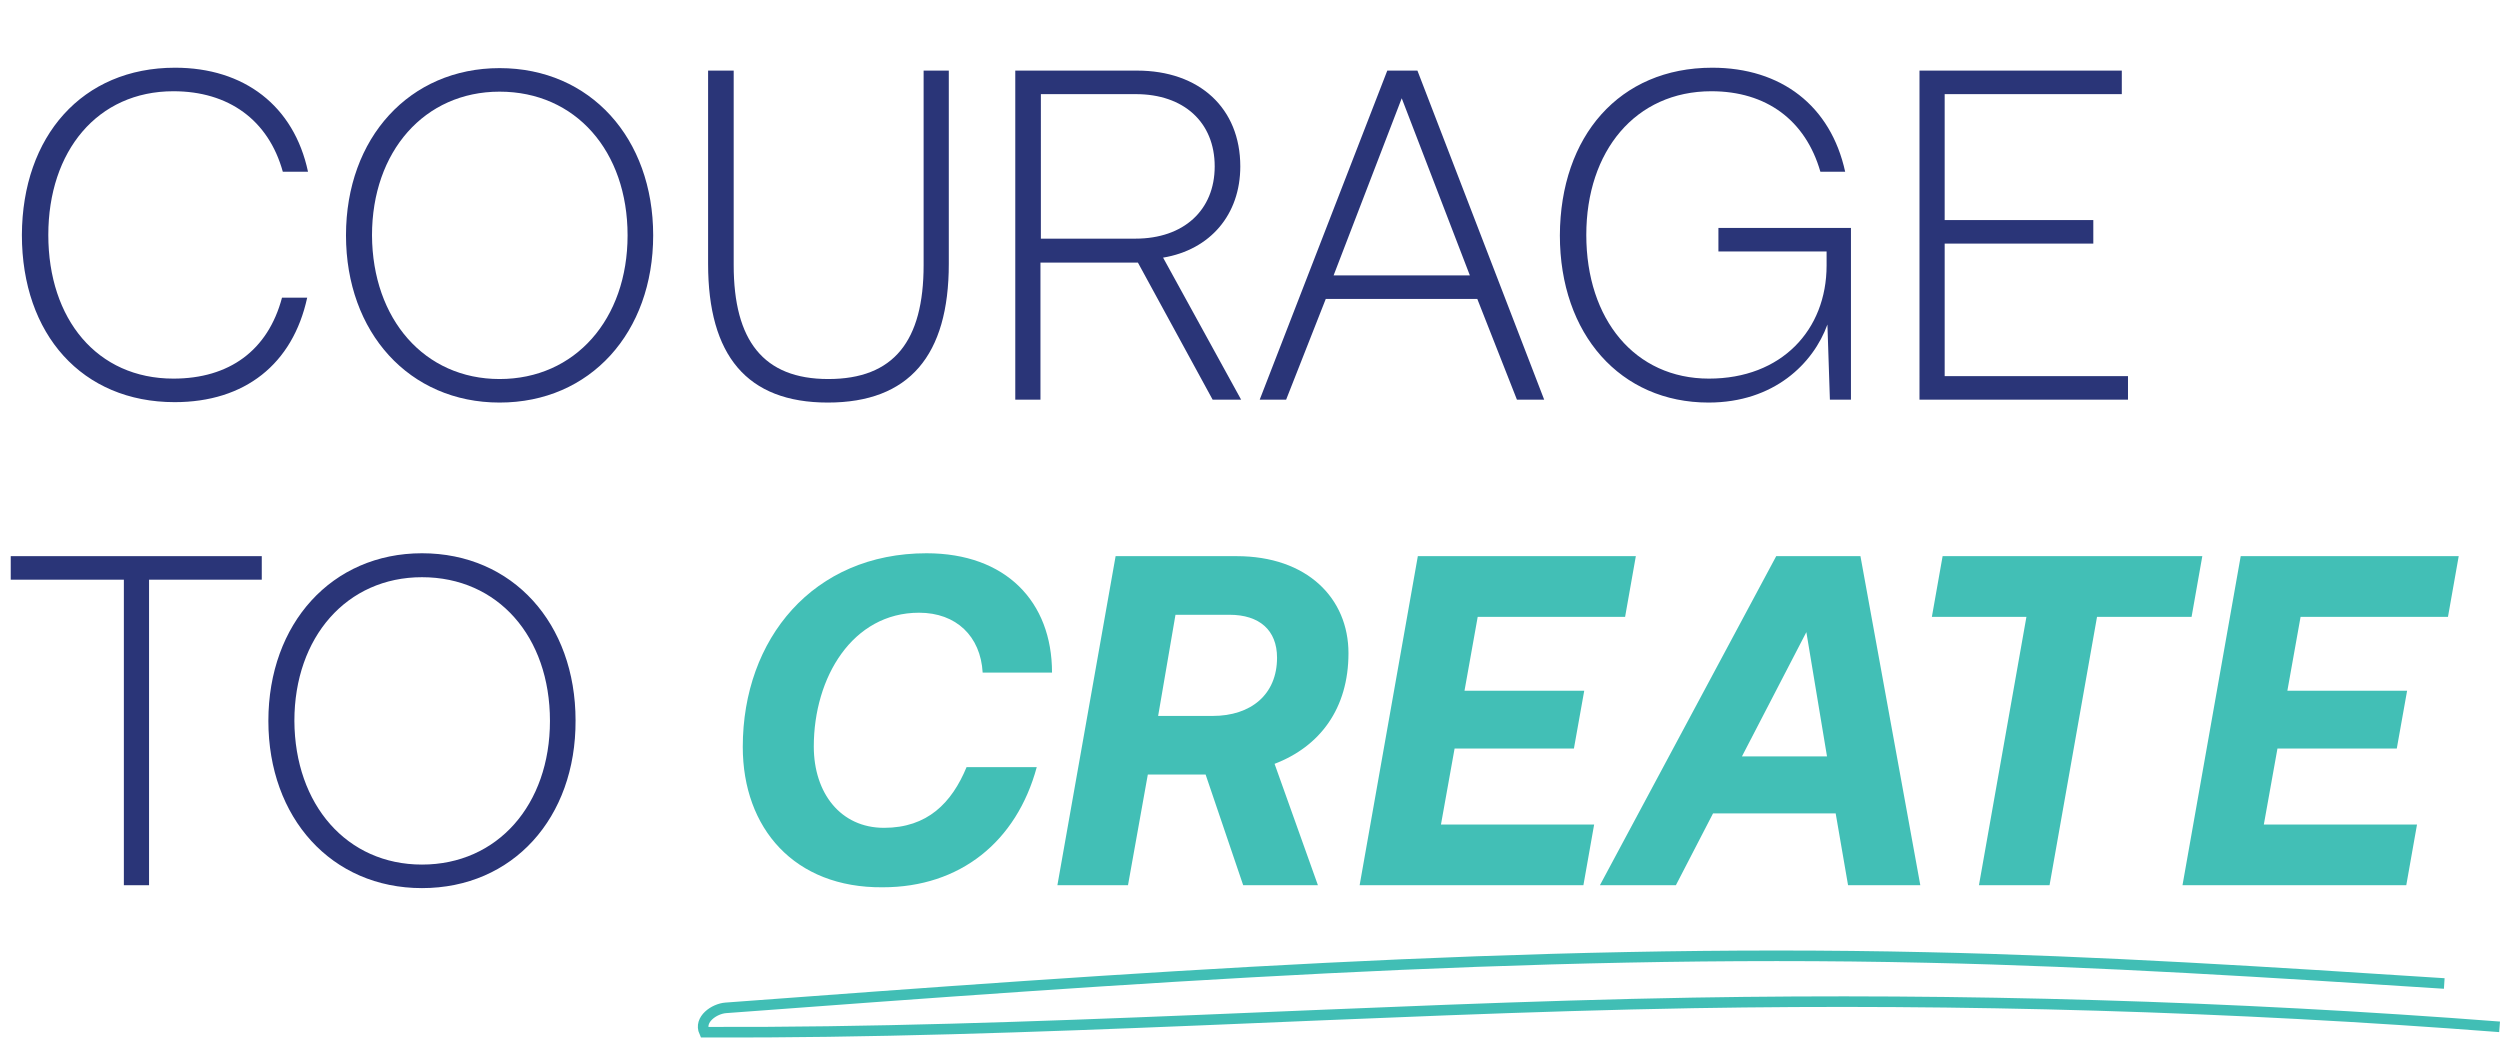 <?xml version="1.0" encoding="utf-8"?>
<!-- Generator: Adobe Illustrator 27.3.1, SVG Export Plug-In . SVG Version: 6.00 Build 0)  -->
<svg version="1.1" id="Layer_2_00000098215861008811438590000009571373440599352208_"
	 xmlns="http://www.w3.org/2000/svg" xmlns:xlink="http://www.w3.org/1999/xlink" x="0px" y="0px" viewBox="0 0 605.5 251.3"
	 style="enable-background:new 0 0 605.5 251.3;" xml:space="preserve">
<style type="text/css">
	.st0{fill:none;stroke:#41BEB5;stroke-width:2.56;stroke-miterlimit:10;}
	.st1{enable-background:new    ;}
	.st2{fill:#2A3578;}
	.st3{fill:#42BFB6;}
</style>
<g id="Layer_1-2">
	<path class="st0" d="M605.4,248.7c-65-5-130.1-6.9-195.3-5.8c-79.8,1.4-159.7,7.4-239.5,7.1c-1.4-3.1,2.4-5.7,5.2-5.9
		c96.9-7.2,193.9-14.4,290.9-12.2c41.8,0.9,83.6,3.6,125.3,6.3"/>
	<g class="st1">
		<path class="st2" d="M42.4,16.4c16.7,0,28.8,9.2,32.2,25.2h-6.1C65,29,55.3,22.1,42,22.1c-18.4,0-30.3,14.5-30.3,34.8
			c0,20.4,11.8,34.8,30.3,34.8c13.5,0,22.9-6.8,26.3-19.6h6.1c-3.5,16.1-15.1,25.3-32.1,25.3c-22.4,0-37-16.4-37-40.5
			C5.4,33,19.9,16.4,42.4,16.4z"/>
	</g>
	<g class="st1">
		<path class="st2" d="M121,97.5c-21.9,0-37.2-17-37.2-40.5c0-23.6,15.4-40.5,37.2-40.5c22,0,37.2,17,37.2,40.5
			C158.2,80.5,143,97.5,121,97.5z M121,91.8c18.3,0,31-14.5,31-34.8c0-20.4-12.6-34.8-31-34.8c-18.2,0-30.9,14.5-30.9,34.8
			C90.2,77.3,102.8,91.8,121,91.8z"/>
		<path class="st2" d="M177.7,17.1v47.1c0,18.3,7.2,27.6,22.9,27.6c15.9,0,23.1-9.2,23.1-27.6V17.1h6.1v46.8
			c0,22.2-9.6,33.6-29.3,33.6c-19.6,0-29-11.4-29-33.6V17.1H177.7z"/>
	</g>
	<g class="st1">
		<path class="st2" d="M275.4,17.1c15.1,0,25,9.1,25,23.2c0,11.7-7.3,20.2-18.7,22.1l18.9,34.4h-6.9l-18.1-33.2h-23.6v33.2h-6.1
			V17.1H275.4z M252.1,57.8h22.9c11.7,0,19.2-6.9,19.2-17.5c0-10.7-7.5-17.5-19.1-17.5h-23V57.8z"/>
	</g>
	<g class="st1">
		<path class="st2" d="M336,17.1h7.3L374,96.8h-6.6l-9.6-24.4h-36.7l-9.6,24.4h-6.4L336,17.1z M356,66.7l-16.5-42.9L323,66.7H356z"
			/>
	</g>
	<g class="st1">
		<path class="st2" d="M414.7,16.4c16.7,0,28.7,9.2,32.2,25.2h-6c-3.6-12.5-13.1-19.5-26.4-19.5c-18.4,0-30.3,14.5-30.3,34.8
			c0,20.5,11.8,34.8,29.7,34.8c17.6,0,28.5-11.8,28.5-27.4v-3.4h-26.2v-5.7h32.1v41.6h-5.1l-0.6-18.2c-3.4,9.4-12.9,18.9-28.8,18.9
			c-21.3,0-36-16.5-36-40.5C377.9,33,392.2,16.4,414.7,16.4z"/>
		<path class="st2" d="M513.9,17.1v5.7H471v30.5h36V59h-36v32.1h44.4v5.7h-50.5V17.1H513.9z"/>
	</g>
	<g class="st1">
		<path class="st2" d="M63.4,134.7v5.7H36.1v74h-6.1v-74H2.6v-5.7H63.4z"/>
	</g>
	<g class="st1">
		<path class="st2" d="M102.2,215.1c-21.9,0-37.2-17-37.2-40.5C65,151,80.4,134,102.2,134c22,0,37.2,17,37.2,40.5
			C139.5,198.1,124.2,215.1,102.2,215.1z M102.2,209.4c18.3,0,31-14.5,31-34.8c0-20.4-12.6-34.8-31-34.8
			c-18.2,0-30.9,14.5-30.9,34.8C71.4,194.9,84,209.4,102.2,209.4z"/>
	</g>
	<g class="st1">
		<path class="st3" d="M179.9,180.9c0-26.2,17.1-46.9,44.5-46.9c19.2,0,30.4,11.7,30.4,28.9h-16.8c-0.5-8.8-6.4-14.5-15.4-14.5
			c-16.1,0-25.5,15.6-25.5,32.4c0,11.3,6.5,19.7,17,19.7s16.4-6,20-14.7h17c-4.9,18.1-18.6,29.1-37.3,29.1
			C192.4,215.1,179.9,200.6,179.9,180.9z"/>
		<path class="st3" d="M308.7,185l10.5,29.4h-18.1l-9.1-26.8h-14l-4.8,26.8h-17.1l14.1-79.7h29.3c17.1,0,27.1,10.2,27.1,23.5
			C326.6,171.6,319.7,180.8,308.7,185z M280.5,173.4h13.2c9.3,0,15.6-5.2,15.6-14.1c0-6.7-4.3-10.4-11.5-10.4h-13.1L280.5,173.4z"/>
		<path class="st3" d="M396.2,134.7l-2.6,14.7h-35.7l-3.2,17.9h29l-2.5,14h-28.9l-3.3,18.4h37.1l-2.6,14.7h-54.2l14.1-79.7H396.2z"
			/>
	</g>
	<g class="st1">
		<path class="st3" d="M444.6,197h-29.7l-9,17.4h-18.4l42.7-79.7h20.4l14.5,79.7h-17.5L444.6,197z M442.5,183.2l-5-30.1l-15.6,30.1
			H442.5z"/>
	</g>
	<g class="st1">
		<path class="st3" d="M533.4,134.7l-2.6,14.7h-22.9l-11.5,65h-17.1l11.5-65h-22.9l2.6-14.7H533.4z"/>
		<path class="st3" d="M595.5,134.7l-2.6,14.7h-35.7l-3.2,17.9h29l-2.5,14h-28.9l-3.3,18.4h37.1l-2.6,14.7h-54.2l14.1-79.7H595.5z"
			/>
	</g>
</g>
</svg>

